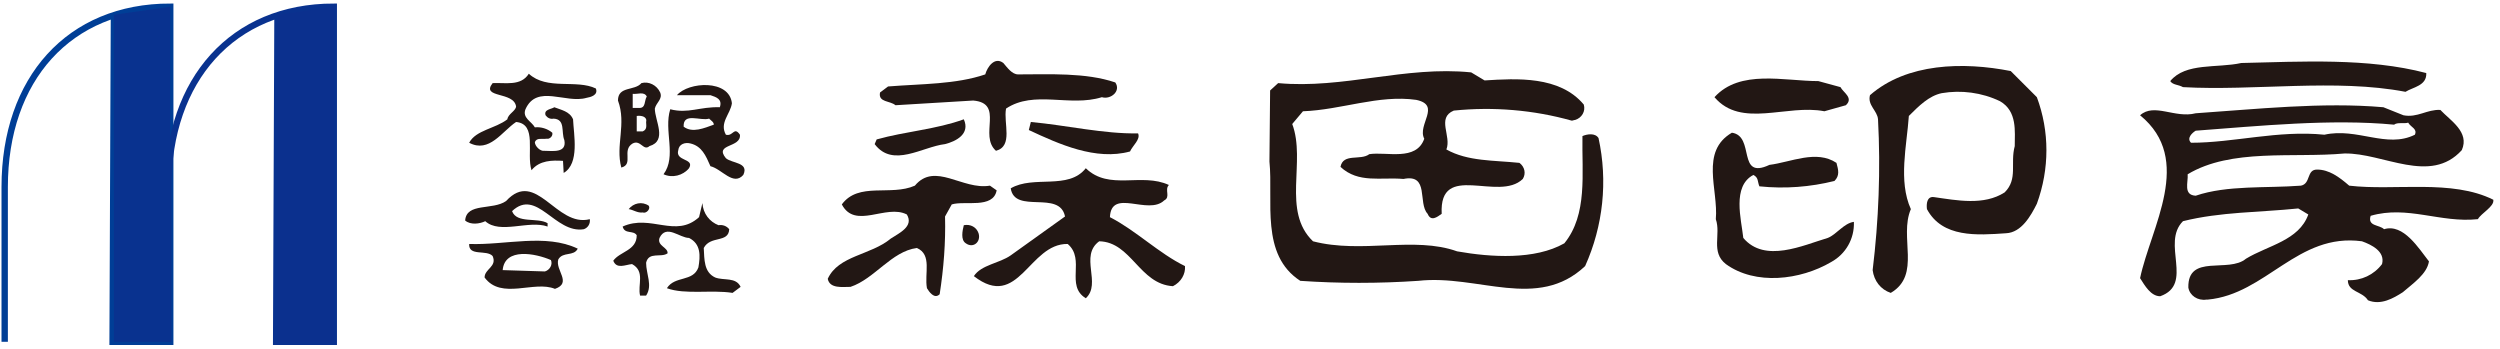 <?xml version="1.0" encoding="utf-8"?>
<!-- Generator: Adobe Illustrator 25.2.3, SVG Export Plug-In . SVG Version: 6.00 Build 0)  -->
<svg version="1.1" id="レイヤー_1" xmlns="http://www.w3.org/2000/svg" xmlns:xlink="http://www.w3.org/1999/xlink" x="0px"
	 y="0px" viewBox="0 0 373 52" style="enable-background:new 0 0 373 52;" xml:space="preserve">
<style type="text/css">
	.st0{fill:#221714;}
	.st1{fill:none;stroke:#003E96;stroke-width:0.95;}
	.st2{fill:#09328F;}
	.st3{fill:none;stroke:#09328F;stroke-width:0.95;}
	.st4{fill:#0B308E;}
	.st5{fill:none;}
</style>
<g>
	<g>
		<path class="st0" d="M221.5,12c4.8-0.3,11.2-0.7,14.8,3.6c0.3,1-0.3,2-1.3,2.3c-0.2,0-0.3,0.1-0.5,0.1c-5.7-1.6-11.7-2.1-17.6-1.5
			c-2.6,1.1-0.3,3.8-1.1,5.8c3.2,1.8,7.1,1.6,10.9,2c0.8,0.6,1,1.6,0.5,2.4c-3.6,3.5-12.5-2.7-12.1,5.2c-0.7,0.5-1.6,1.2-2.1,0
			c-1.5-1.6,0.3-6-3.6-5.2c-3.4-0.3-6.7,0.7-9.4-1.8c0.4-2.1,3-0.9,4.3-1.9c2.6-0.4,7,1.1,8.2-2.3c-1.1-2.1,2.6-5-1.2-5.8
			c-5.6-0.8-11.2,1.5-16.9,1.7l-1.6,1.9c2.1,5.6-1.6,13,3.1,17.5c7.3,1.9,15.1-0.8,21.5,1.5c5.1,0.9,11.6,1.3,16-1.2
			c3.5-4.3,2.6-10.4,2.7-16c0.7-0.3,1.9-0.5,2.4,0.3c1.4,6.4,0.7,13.1-2,19.1c-7.1,6.7-16,1.2-24.9,2.2c-5.9,0.4-11.8,0.4-17.6,0
			C188,38,190,30,189.4,24.1l0.1-10.6l1.2-1.1c9.7,0.9,19-2.6,28.8-1.6L221.5,12z"/>
		<g>
			<path class="st0" d="M362,10.9c0.1,1.9-2,2.1-3.1,2.8c-10.4-2-22.6-0.1-33.2-0.7c-0.7-0.4-1.5-0.3-1.9-0.9
				c2.3-2.8,7-1.9,10.6-2.7C343.3,9.2,353.3,8.6,362,10.9z"/>
			<rect x="351.4" y="11.1" class="st0" width="0.3" height="0.3"/>
			<path class="st0" d="M372,29.8c-6.2-3.1-14.7-1.3-21.5-2.1c-1.5-1.3-3-2.4-4.8-2.4c-1.6,0-0.9,2.1-2.4,2.4
				c-5.2,0.4-11-0.1-15.7,1.5c-1.9-0.1-1.1-2-1.2-3.2c6.5-3.9,15.7-2.4,23.4-3.1c5.8-0.1,12.8,4.7,17.5-0.5c1.2-2.7-1.7-4.4-3.2-6
				c-2-0.1-3.4,1.2-5.5,0.8l-3-1.2c-9.1-0.8-19.1,0.3-28,0.9c-3.1,0.8-6.2-1.6-8.3,0.3c8.1,6.6,1.6,16.7,0,24.3
				c0.7,1.1,1.6,2.7,3,2.7c5.1-1.8,0.1-7.9,3.4-11.2c5.6-1.4,11.4-1.3,17.2-1.9l1.5,0.9c-1.4,3.9-6,4.6-9.3,6.6
				c-2.6,2.2-8.7-0.8-8.6,4.3c0.2,1.2,1.4,2,2.7,1.8c0.1,0,0.1,0,0.2,0c8.7-0.8,13.4-10,23-8.7c1.4,0.5,3.5,1.5,3,3.4
				c-1.2,1.6-3.1,2.5-5.1,2.4c0,1.8,2.1,1.6,3,3c1.9,0.8,3.8-0.3,5.2-1.2c1.5-1.3,3.6-2.7,3.9-4.6c-1.5-1.9-3.8-5.7-6.7-4.8
				c-0.7-0.7-2.5-0.4-2-2c5.5-1.6,10.4,1.1,16,0.5C370.2,31.8,372.2,30.8,372,29.8z M327.6,19.5c9.4-0.7,20.2-1.8,29.6-0.9
				c0.5-0.4,1.5-0.1,2.1-0.3c0.4,0.7,1.4,0.9,1,1.8c-4.2,2.1-8.6-1.1-13.5,0c-6.9-0.7-13.5,1.2-19.9,1.2
				C326.2,20.6,327.1,19.8,327.6,19.5z"/>
		</g>
		<g>
			<path class="st0" d="M303.9,14.5c1.9,5.1,1.9,10.7,0,15.9c-0.9,1.8-2.3,4.3-4.6,4.4c-4.3,0.3-9.5,0.7-11.8-3.6
				c-0.1-0.8,0-1.9,1-1.8c3.5,0.5,7.5,1.3,10.6-0.7c2-2,0.8-4.3,1.5-6.9c0-2.2,0.4-5.2-2.2-6.7c-2.7-1.3-5.8-1.7-8.7-1.2
				c-1.9,0.4-3.4,1.9-4.9,3.4c-0.3,4.4-1.6,9.7,0.3,13.9c-1.8,4.2,1.6,9.8-3,12.5c-1.5-0.5-2.5-1.8-2.7-3.4c0.9-7.4,1.2-15,0.8-22.5
				c-0.1-1.3-1.6-2.1-1.2-3.6c5.5-4.8,13.9-5,21-3.6L303.9,14.5z"/>
			<path class="st0" d="M274.6,13c0.4,0.8,2,1.6,0.8,2.7l-3.2,0.9c-5.6-1.1-12.4,2.6-16.4-2.1c3.8-4.2,10.4-2.4,15.5-2.4L274.6,13z"
				/>
			<path class="st0" d="M264,24.6c3.2-0.4,7-2.3,10-0.3c0.3,1.1,0.5,1.9-0.3,2.7c-3.6,0.9-7.4,1.2-11.2,0.8
				c-0.3-0.7-0.1-1.3-0.9-1.7c-3.2,1.7-1.8,6.6-1.5,9.4c3.2,3.8,8.9,1.1,12.6,0c1.3-0.5,2.4-2.2,3.9-2.4c0.1,2.5-1.2,4.8-3.4,6
				c-4.6,2.7-11.3,3.5-15.7,0.3c-2.3-1.8-0.7-4.4-1.5-6.7c0.4-4.4-2.4-10.1,2.4-12.9C261.9,20.3,259.1,26.9,264,24.6z"/>
		</g>
		<g>
			<path class="st0" d="M151.9,11.1c4.6,0,10.1-0.3,14.5,1.2c0.9,1.3-0.7,2.6-2,2.2c-4.8,1.5-10.1-1.1-14.3,1.7
				c-0.4,2.2,1.1,5.6-1.5,6.3c-2.6-2.3,1.3-7.1-3.4-7.5l-11.6,0.7c-0.8-0.7-2.6-0.4-2.3-1.9l1.2-0.9c5-0.4,10.1-0.3,14.5-1.8
				c0.3-1.1,1.4-2.7,2.7-1.7C150.3,10.1,151,11.1,151.9,11.1z"/>
			<path class="st0" d="M141,21.5c-3.4,0.4-7.8,3.6-10.5,0l0.3-0.7c4.3-1.2,8.9-1.5,13-3C144.8,20,142.6,21.1,141,21.5z"/>
			<path class="st0" d="M169.8,19.9c0.4,0.9-0.8,1.8-1.2,2.7c-5.1,1.4-10.6-1.1-15.1-3.2l0.3-1.2C159.2,18.7,164.7,20,169.8,19.9z"
				/>
			<path class="st0" d="M174.4,27.6c-0.7,0.7,0.3,1.8-0.7,2.3c-2.4,2.3-7.9-1.9-8.1,2.5c3.9,2,7.3,5.4,11.2,7.3
				c0.1,1.2-0.6,2.4-1.8,3c-5-0.3-6.2-6.6-11-6.7c-3,2.2,0.4,6.3-2,8.5c-3.1-1.9,0-5.8-2.7-8.1c-5.8-0.1-7.3,10-14,4.8
				c1.1-1.7,3.8-1.9,5.5-3.1l8.1-5.8c-0.8-4-7.5-0.3-8.1-4.2c3.4-2,8.6,0.3,11.2-3C165.5,28.5,170.3,25.7,174.4,27.6z"/>
			<path class="st0" d="M148.7,28.4c-0.5,2.8-4.8,1.5-6.7,2.1l-1,1.8c0.1,3.9-0.2,7.7-0.8,11.6c-0.8,0.8-1.6-0.4-1.9-0.9
				c-0.4-2.2,0.8-5-1.5-6c-3.8,0.5-6.3,4.6-9.9,5.8c-1.2,0-3.1,0.3-3.4-1.2c1.6-3.5,6.4-3.5,9.4-6c1.2-0.8,3.5-1.8,2.4-3.6
				c-3.1-1.6-7.7,2.3-9.7-1.5c2.5-3.4,7.3-1.2,10.9-2.8c3-3.6,7.1,0.7,11.2,0L148.7,28.4z"/>
			<path class="st0" d="M146,34.8c0.4,1.3-0.8,2.3-1.9,1.5c-0.8-0.5-0.5-1.9-0.3-2.7C144.8,33.4,145.7,33.9,146,34.8z"/>
		</g>
		<g>
			<path class="st0" d="M88.9,13.2c0.4,1-0.8,1.3-1.4,1.4c-3.1,0.9-7.4-2.1-9.1,1.7c-0.5,1.3,0.9,1.8,1.4,2.7
				c0.9-0.1,1.9,0.2,2.6,0.8c0.1,0.4-0.2,0.8-0.6,0.9c-0.1,0-0.2,0-0.3,0c-0.7,0.1-1.4-0.2-1.7,0.5c0,0.6,0.8,1.4,1.4,1.3
				c1.2,0,3.4,0.4,3-1.6c-0.5-1.2,0.2-3.1-1.6-3.2c-0.5,0.1-0.9-0.1-1.2-0.5c-0.3-0.9,0.9-0.9,1.3-1.2c1,0.4,2.3,0.6,2.8,1.8
				c0.1,2.3,1,6.6-1.4,8L84,24c-1.6-0.1-3.5-0.1-4.7,1.4c-0.8-2.5,0.9-6.9-2.3-7.2c-2.1,1.4-4,4.7-7,3.1c1-1.9,3.9-2.1,5.7-3.5
				c0.1-0.8,1.2-1.2,1.3-1.9c-0.3-2.3-5.3-1.2-3.5-3.5c1.9-0.1,4.2,0.5,5.4-1.4C81.6,13.5,86,11.8,88.9,13.2z"/>
			<path class="st0" d="M98.5,13.8c-0.5-1.1-1.7-1.7-2.8-1.4c-1,1.2-3.5,0.4-3.5,2.6c1.3,3.5-0.4,6.7,0.5,10c1.9-0.5,0-2.6,1.7-3.6
				c1.2-0.6,1.6,1.2,2.5,0.4c2.7-0.8,0.8-3.8,0.8-5.6C97.9,15.3,98.9,14.8,98.5,13.8z M94.4,16.1V14c0.7,0.1,1.7-0.4,2.1,0.4
				c-0.4,0.6-0.1,1.8-1.2,1.7L94.4,16.1z M95.9,19.6H95v-2.3c0.7-0.1,1.6,0.1,1.4,0.9C96.4,18.7,96.6,19.3,95.9,19.6z"/>
			<path class="st0" d="M108.3,23.6c-1.8-2.2,2.3-1.5,2.1-3.5c-0.9-1.3-1,0.3-2.1,0c-1-1.8,0.7-3.1,0.9-4.7
				c-0.4-3.6-6.5-3.2-8.2-1.2h5c0.9,0.3,1.8,0.6,1.4,1.8c-3-0.1-4.7,1-7.4,0.3c-1,3.2,1,7-1,9.7c1.3,0.6,2.9,0.2,3.8-0.9
				c0.9-1.5-2.1-1-1.6-2.7c0.1-0.9,1-1.2,1.8-1c1.7,0.4,2.3,1.8,3,3.4c1.7,0.4,3.4,3,4.9,1.3C111.8,24.2,109.2,24.4,108.3,23.6z
				 M102,18.9c-0.1-2.2,2.5-0.8,3.8-1.2c0.3,0.3,0.7,0.5,0.7,0.9C105.1,19.1,103.3,19.9,102,18.9z"/>
			<path class="st0" d="M88,32.7c0.1,0.7-0.3,1.3-0.9,1.5c-4.3,0.7-7-6.2-10.7-2.7c0.7,1.9,3.8,0.9,5.3,1.8v0.5
				c-2.8-1-7.1,1.2-9.3-0.8c-0.8,0.4-2.2,0.6-3-0.1c0.2-2.7,4.1-1.5,6.1-2.9C80,25.1,83,34,88,32.7z"/>
			<path class="st0" d="M96.8,30.7c0.3,0.5-0.4,1.2-0.9,1c-0.8,0.1-1.4-0.4-2.1-0.5C94.5,30.3,95.8,30,96.8,30.7
				C96.8,30.7,96.8,30.7,96.8,30.7z"/>
			<path class="st0" d="M107.2,33.6c0.6-0.1,1.2,0.1,1.6,0.6c-0.1,2.1-2.8,0.9-3.8,2.8c0.1,1.7,0,3.6,1.7,4.4
				c1.3,0.5,3.1-0.1,3.8,1.4l-1.2,0.9c-3.1-0.5-7.1,0.3-9.8-0.7c1.2-1.9,3.9-0.9,4.7-3.1c0.3-1.7,0.4-3.5-1.4-4.4
				c-1.4,0-3.4-2.1-4.4,0c-0.4,1.2,1.3,1.4,1.2,2.3c-1,0.7-2.8-0.3-3.2,1.4c0,1.7,1,3.4,0,4.9h-0.9c-0.4-1.6,0.8-3.6-1.2-4.7
				c-1,0.1-2.3,0.8-2.8-0.5c1-1.4,3.5-1.5,3.5-3.8c-0.5-0.8-1.8-0.1-2.1-1.3c4.2-1.9,7.9,1.8,11.4-1.4l0.5-2.1
				C104.9,31.9,105.9,33.1,107.2,33.6z"/>
			<path class="st0" d="M86.2,37.1c-4.8-2.3-10.8-0.5-16.2-0.7c-0.1,1.9,2.6,0.8,3.5,1.8c0.7,1.6-1.2,1.9-1.2,3.2
				c2.5,3.4,7.4,0.4,10.5,1.7c2.6-0.9,0-2.8,0.5-4.4C84,37.5,85.6,38.3,86.2,37.1z M81.3,40.5L75,40.3c0.3-3.4,4.9-2.5,7.2-1.5
				C82.5,39.5,82,40.3,81.3,40.5z"/>
		</g>
	</g>
	<g>
		<g>
			<path class="st1" d="M0.7,51V27.9C0.7,11.8,10.3,1,25.4,1v50h-8.6L17,2.2"/>
			<polygon class="st2" points="25.4,51 17,51 17,2.2 25.4,1 			"/>
		</g>
		<g>
			<path class="st3" d="M25.1,51V27.9c0-16,9.6-26.9,24.7-26.9v50h-8.6l0.2-48.7"/>
			<polygon class="st4" points="49.8,51 41.4,51 41.4,2.2 49.8,1 			"/>
		</g>
	</g>
</g>
<rect id="_スライス_" y="0" class="st5" width="373" height="52"/>
</svg>
